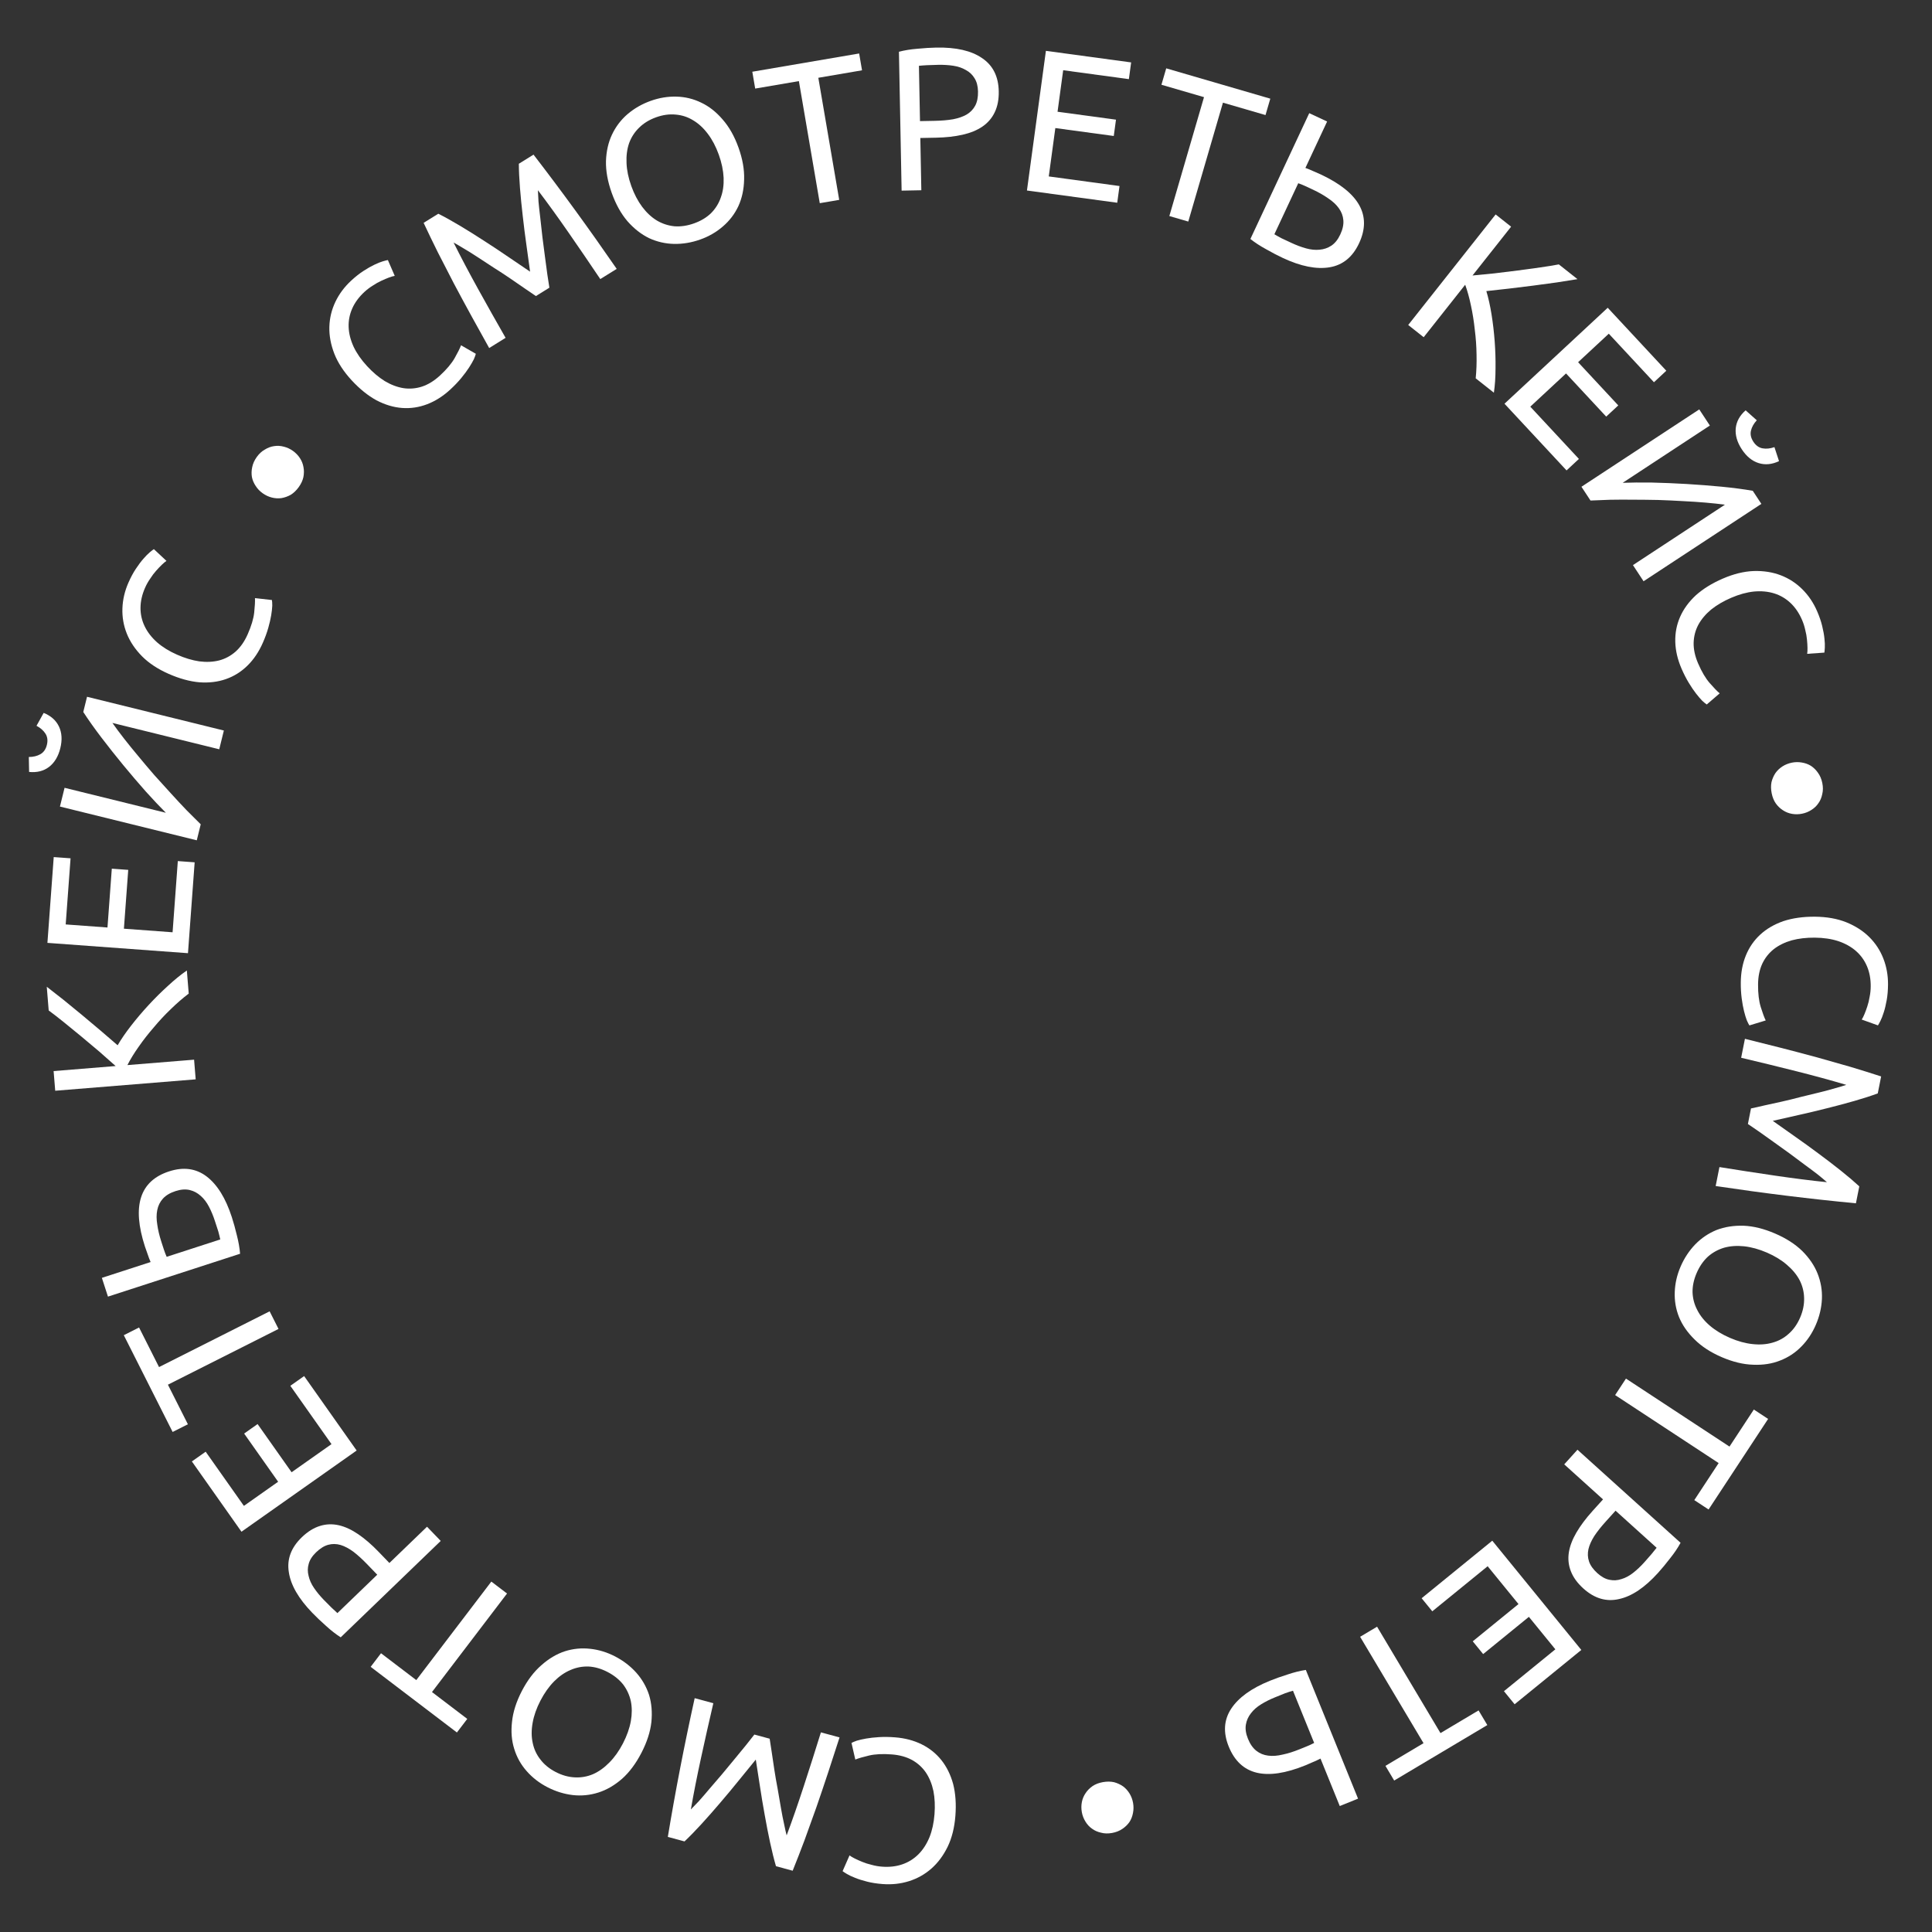 <?xml version="1.0" encoding="UTF-8"?> <svg xmlns="http://www.w3.org/2000/svg" width="209" height="209" viewBox="0 0 209 209" fill="none"><rect x="0" y="0" width="209" height="209" fill="#333333" stroke="none"/> <path d="M96.816 187.941C97.883 188.023 98.842 188.274 99.692 188.692C100.542 189.111 101.256 189.681 101.833 190.402C102.409 191.124 102.835 191.988 103.111 192.995C103.37 194.015 103.451 195.161 103.352 196.433C103.254 197.706 102.977 198.817 102.521 199.767C102.049 200.731 101.458 201.524 100.748 202.146C100.038 202.768 99.231 203.22 98.326 203.503C97.421 203.786 96.472 203.889 95.478 203.813C94.849 203.764 94.289 203.677 93.799 203.551C93.294 203.423 92.863 203.287 92.507 203.142C92.135 202.995 91.837 202.855 91.612 202.72C91.388 202.585 91.234 202.484 91.15 202.419L91.9 200.712C92.025 200.81 92.208 200.919 92.448 201.041C92.689 201.163 92.966 201.287 93.28 201.414C93.579 201.54 93.917 201.647 94.292 201.735C94.652 201.837 95.022 201.902 95.403 201.931C96.207 201.993 96.941 201.91 97.606 201.682C98.271 201.454 98.851 201.094 99.345 200.603C99.839 200.112 100.239 199.495 100.547 198.754C100.838 198.026 101.02 197.195 101.093 196.259C101.163 195.352 101.124 194.518 100.977 193.756C100.816 192.994 100.544 192.325 100.162 191.752C99.778 191.192 99.284 190.742 98.677 190.401C98.056 190.059 97.322 189.855 96.474 189.79C95.494 189.714 94.675 189.754 94.015 189.909C93.356 190.064 92.859 190.209 92.525 190.345L92.113 188.548C92.221 188.483 92.411 188.402 92.683 188.305C92.954 188.223 93.291 188.146 93.694 188.074C94.097 188.003 94.564 187.95 95.096 187.918C95.628 187.886 96.201 187.893 96.816 187.941Z" fill="white"></path> <path d="M83.261 188.089C83.311 188.467 83.385 188.951 83.483 189.54C83.568 190.125 83.662 190.758 83.766 191.44C83.87 192.121 83.991 192.823 84.13 193.544C84.251 194.276 84.369 194.961 84.484 195.6C84.596 196.254 84.711 196.839 84.829 197.358C84.932 197.872 85.022 198.269 85.099 198.548C85.707 196.919 86.326 195.142 86.954 193.215C87.579 191.303 88.196 189.365 88.804 187.403L90.821 187.949C90.419 189.208 90.008 190.472 89.588 191.741C89.164 193.024 88.741 194.277 88.318 195.499C87.878 196.732 87.447 197.93 87.025 199.092C86.59 200.251 86.164 201.343 85.749 202.371L83.944 201.882C83.731 201.155 83.52 200.308 83.311 199.34C83.103 198.372 82.905 197.361 82.72 196.308C82.53 195.269 82.357 194.226 82.2 193.181C82.039 192.15 81.892 191.206 81.76 190.349C81.213 191.022 80.609 191.762 79.949 192.571C79.285 193.394 78.609 194.206 77.921 195.008C77.229 195.823 76.548 196.596 75.879 197.326C75.21 198.057 74.6 198.682 74.049 199.201L72.244 198.712C73.048 193.84 74.017 188.837 75.15 183.704L77.167 184.25C76.701 186.251 76.254 188.235 75.828 190.201C75.397 192.182 75.033 194.028 74.736 195.741C74.943 195.538 75.228 195.243 75.591 194.855C75.941 194.464 76.329 194.014 76.755 193.507C77.177 193.013 77.633 192.483 78.121 191.916C78.591 191.36 79.043 190.814 79.477 190.278C79.911 189.742 80.319 189.245 80.702 188.786C81.07 188.324 81.371 187.942 81.605 187.641L83.261 188.089Z" fill="white"></path> <path d="M69.382 189.631C68.781 190.79 68.082 191.724 67.284 192.434C66.473 193.137 65.623 193.63 64.733 193.912C63.824 194.201 62.901 194.292 61.964 194.187C61.014 194.075 60.097 193.789 59.211 193.331C58.339 192.879 57.596 192.304 56.983 191.606C56.357 190.902 55.906 190.098 55.63 189.196C55.348 188.306 55.267 187.331 55.388 186.27C55.496 185.203 55.85 184.09 56.451 182.931C57.052 181.772 57.757 180.841 58.568 180.138C59.366 179.428 60.213 178.925 61.11 178.63C61.999 178.348 62.913 178.259 63.849 178.365C64.773 178.463 65.671 178.739 66.543 179.191C67.429 179.65 68.191 180.234 68.83 180.946C69.456 181.65 69.917 182.45 70.212 183.346C70.488 184.249 70.572 185.234 70.464 186.302C70.344 187.362 69.983 188.472 69.382 189.631ZM67.389 188.599C67.815 187.778 68.099 186.976 68.242 186.191C68.378 185.419 68.378 184.701 68.244 184.036C68.096 183.365 67.816 182.758 67.404 182.214C66.973 181.676 66.412 181.229 65.722 180.871C65.031 180.513 64.349 180.317 63.674 180.281C62.992 180.258 62.34 180.383 61.719 180.656C61.086 180.922 60.493 181.333 59.94 181.889C59.38 182.458 58.888 183.153 58.463 183.973C58.037 184.794 57.757 185.59 57.621 186.362C57.478 187.147 57.48 187.875 57.628 188.546C57.763 189.21 58.039 189.808 58.458 190.339C58.87 190.882 59.421 191.333 60.111 191.691C60.801 192.048 61.494 192.242 62.189 192.272C62.864 192.308 63.519 192.193 64.152 191.926C64.773 191.653 65.363 191.232 65.922 190.663C66.475 190.107 66.964 189.419 67.389 188.599Z" fill="white"></path> <path d="M40.097 180.315L41.217 178.845L45.033 181.75L53.152 171.092L54.85 172.384L46.731 183.042L50.548 185.947L49.428 187.417L40.097 180.315Z" fill="white"></path> <path d="M33.779 174.468C32.292 172.927 31.447 171.46 31.244 170.067C31.02 168.673 31.489 167.416 32.651 166.296C33.285 165.686 33.94 165.278 34.618 165.072C35.276 164.866 35.956 164.842 36.658 165C37.34 165.158 38.04 165.482 38.757 165.972C39.475 166.462 40.205 167.092 40.948 167.863L42.124 169.082L46.195 165.158L47.677 166.694L36.858 177.122C36.335 176.791 35.803 176.377 35.263 175.88C34.701 175.382 34.206 174.912 33.779 174.468ZM35.003 173.044C35.634 173.698 36.134 174.184 36.501 174.502L40.81 170.349L39.695 169.193C39.185 168.666 38.696 168.221 38.225 167.86C37.744 167.509 37.286 167.267 36.853 167.135C36.399 167.002 35.953 166.994 35.515 167.111C35.077 167.227 34.637 167.499 34.193 167.927C33.771 168.334 33.504 168.754 33.392 169.188C33.27 169.611 33.268 170.041 33.384 170.479C33.48 170.916 33.675 171.35 33.968 171.78C34.261 172.211 34.606 172.632 35.003 173.044Z" fill="white"></path> <path d="M38.582 156.914L26.122 165.699L20.757 158.095L22.249 157.043L26.384 162.903L30.088 160.292L26.41 155.079L27.866 154.052L31.544 159.265L35.86 156.223L31.408 149.913L32.9 148.861L38.582 156.914Z" fill="white"></path> <path d="M13.393 144.438L15.044 143.606L17.204 147.888L29.168 141.857L30.129 143.762L18.165 149.793L20.326 154.075L18.675 154.907L13.393 144.438Z" fill="white"></path> <path d="M18.291 126.718C19.853 126.211 21.208 126.396 22.357 127.272C23.505 128.149 24.412 129.612 25.077 131.663C25.268 132.249 25.448 132.9 25.619 133.615C25.803 134.326 25.921 134.997 25.972 135.629L11.679 140.265L11.02 138.236L16.293 136.525C16.175 136.255 16.07 135.98 15.98 135.701C15.871 135.413 15.771 135.129 15.68 134.85C14.254 130.456 15.124 127.745 18.291 126.718ZM18.984 128.852C18.398 129.042 17.946 129.312 17.627 129.662C17.309 130.012 17.104 130.426 17.012 130.903C16.916 131.366 16.916 131.89 17.014 132.475C17.093 133.051 17.241 133.673 17.459 134.343C17.545 134.608 17.633 134.88 17.724 135.159C17.81 135.424 17.912 135.691 18.03 135.961L23.827 134.081C23.773 133.821 23.704 133.535 23.618 133.223C23.514 132.903 23.389 132.519 23.244 132.073C23.068 131.529 22.856 131.019 22.609 130.544C22.363 130.069 22.066 129.679 21.721 129.375C21.371 129.057 20.978 128.845 20.543 128.74C20.089 128.625 19.57 128.662 18.984 128.852Z" fill="white"></path> <path d="M5.059 106.745C5.593 107.158 6.19 107.624 6.851 108.145C7.496 108.666 8.166 109.215 8.861 109.791C9.539 110.354 10.21 110.918 10.874 111.482C11.538 112.046 12.155 112.577 12.725 113.076C13.113 112.411 13.599 111.702 14.186 110.949C14.772 110.195 15.403 109.452 16.079 108.72C16.756 107.988 17.45 107.299 18.163 106.653C18.875 105.992 19.558 105.436 20.213 104.986L20.416 107.485C19.764 107.98 19.118 108.54 18.477 109.166C17.822 109.793 17.206 110.453 16.63 111.148C16.038 111.828 15.498 112.52 15.01 113.221C14.522 113.908 14.112 114.574 13.782 115.219L20.996 114.634L21.169 116.761L5.973 117.994L5.8 115.867L12.51 115.322C11.986 114.85 11.4 114.331 10.75 113.766C10.087 113.201 9.423 112.645 8.761 112.095C8.098 111.546 7.468 111.03 6.869 110.549C6.255 110.054 5.721 109.642 5.268 109.31L5.059 106.745Z" fill="white"></path> <path d="M20.335 103.114L5.13 101.998L5.812 92.717L7.633 92.85L7.107 100.003L11.627 100.335L12.095 93.972L13.872 94.102L13.404 100.465L18.67 100.852L19.236 93.15L21.057 93.284L20.335 103.114Z" fill="white"></path> <path d="M21.287 90.902L6.484 87.252L6.985 85.223L17.943 87.925C17.3 87.283 16.576 86.515 15.769 85.621C14.966 84.713 14.157 83.766 13.343 82.78C12.518 81.776 11.729 80.781 10.976 79.794C10.211 78.79 9.556 77.866 9.009 77.021L9.415 75.376L24.217 79.026L23.717 81.055L12.161 78.206C12.518 78.717 12.938 79.281 13.42 79.899C13.902 80.516 14.423 81.158 14.984 81.825C15.53 82.488 16.103 83.166 16.703 83.858C17.306 84.535 17.906 85.197 18.502 85.842C19.084 86.484 19.651 87.092 20.204 87.667C20.761 88.227 21.264 88.729 21.714 89.172L21.287 90.902ZM6.524 80.94C6.302 81.837 5.893 82.514 5.297 82.971C4.704 83.414 3.988 83.593 3.148 83.506L3.117 81.89C3.601 81.888 4.018 81.787 4.37 81.587C4.721 81.387 4.955 81.052 5.071 80.582C5.187 80.112 5.136 79.706 4.918 79.366C4.7 79.025 4.377 78.741 3.95 78.515L4.724 77.12C5.508 77.434 6.059 77.925 6.378 78.593C6.696 79.26 6.745 80.043 6.524 80.94Z" fill="white"></path> <path d="M28.428 69.546C27.996 70.526 27.442 71.347 26.764 72.011C26.087 72.674 25.313 73.158 24.441 73.463C23.569 73.769 22.613 73.884 21.571 73.81C20.523 73.717 19.414 73.413 18.247 72.898C17.079 72.384 16.122 71.754 15.377 71.009C14.624 70.245 14.072 69.425 13.72 68.549C13.369 67.673 13.21 66.761 13.243 65.814C13.276 64.867 13.493 63.937 13.896 63.025C14.15 62.448 14.418 61.949 14.7 61.528C14.988 61.094 15.259 60.733 15.514 60.444C15.775 60.143 16.007 59.908 16.209 59.741C16.411 59.573 16.557 59.461 16.646 59.404L18.008 60.677C17.874 60.763 17.71 60.899 17.516 61.086C17.321 61.272 17.112 61.492 16.888 61.746C16.669 61.987 16.457 62.27 16.249 62.595C16.034 62.901 15.85 63.228 15.696 63.577C15.37 64.315 15.205 65.036 15.2 65.739C15.194 66.442 15.342 67.107 15.642 67.736C15.941 68.365 16.39 68.947 16.987 69.483C17.577 69.999 18.302 70.447 19.161 70.825C19.993 71.192 20.793 71.432 21.56 71.545C22.333 71.645 23.054 71.61 23.722 71.44C24.377 71.264 24.966 70.946 25.488 70.487C26.017 70.015 26.453 69.39 26.796 68.611C27.193 67.712 27.427 66.926 27.5 66.253C27.572 65.579 27.599 65.063 27.582 64.702L29.415 64.909C29.44 65.032 29.453 65.238 29.454 65.527C29.442 65.81 29.403 66.153 29.337 66.557C29.271 66.961 29.165 67.419 29.019 67.932C28.873 68.444 28.676 68.983 28.428 69.546Z" fill="white"></path> <path d="M31.688 48.776C31.998 48.998 32.252 49.261 32.449 49.565C32.647 49.868 32.774 50.194 32.831 50.542C32.897 50.878 32.894 51.236 32.82 51.616C32.742 51.975 32.576 52.334 32.319 52.692C32.063 53.049 31.773 53.328 31.448 53.529C31.121 53.709 30.783 53.828 30.435 53.886C30.096 53.931 29.75 53.91 29.399 53.821C29.048 53.731 28.717 53.576 28.407 53.354C28.109 53.141 27.861 52.882 27.664 52.578C27.455 52.266 27.317 51.942 27.251 51.606C27.194 51.258 27.203 50.905 27.281 50.545C27.355 50.165 27.52 49.796 27.776 49.438C28.032 49.081 28.324 48.812 28.652 48.632C28.976 48.431 29.308 48.308 29.647 48.262C29.995 48.205 30.351 48.225 30.714 48.322C31.065 48.411 31.39 48.563 31.688 48.776Z" fill="white"></path> <path d="M48.719 42.131C47.932 42.857 47.096 43.389 46.211 43.727C45.325 44.066 44.422 44.201 43.5 44.133C42.579 44.065 41.656 43.789 40.73 43.306C39.806 42.802 38.911 42.081 38.045 41.144C37.179 40.206 36.553 39.247 36.167 38.267C35.781 37.266 35.602 36.293 35.63 35.35C35.657 34.407 35.874 33.508 36.282 32.652C36.69 31.797 37.261 31.031 37.994 30.355C38.457 29.927 38.902 29.576 39.328 29.303C39.765 29.02 40.158 28.797 40.507 28.634C40.867 28.462 41.173 28.339 41.425 28.266C41.677 28.193 41.856 28.148 41.96 28.132L42.702 29.843C42.545 29.867 42.34 29.927 42.087 30.02C41.834 30.114 41.554 30.233 41.248 30.376C40.952 30.509 40.644 30.684 40.323 30.899C40.004 31.094 39.704 31.321 39.424 31.579C38.831 32.126 38.392 32.721 38.107 33.364C37.822 34.006 37.691 34.675 37.715 35.371C37.739 36.068 37.919 36.78 38.253 37.51C38.588 38.218 39.074 38.918 39.71 39.607C40.327 40.275 40.965 40.814 41.623 41.225C42.292 41.625 42.968 41.88 43.648 41.99C44.319 42.09 44.986 42.034 45.648 41.822C46.322 41.599 46.971 41.2 47.596 40.623C48.318 39.957 48.847 39.329 49.182 38.741C49.517 38.152 49.748 37.689 49.876 37.352L51.474 38.272C51.448 38.395 51.378 38.59 51.264 38.855C51.139 39.109 50.967 39.409 50.745 39.753C50.524 40.097 50.244 40.475 49.906 40.887C49.567 41.298 49.172 41.713 48.719 42.131Z" fill="white"></path> <path d="M57.973 32.027C57.662 31.805 57.258 31.53 56.76 31.2C56.274 30.863 55.747 30.5 55.177 30.111C54.608 29.722 54.011 29.333 53.389 28.942C52.771 28.532 52.189 28.151 51.643 27.799C51.089 27.435 50.582 27.12 50.123 26.853C49.676 26.578 49.324 26.373 49.068 26.238C49.844 27.794 50.722 29.458 51.703 31.232C52.676 32.992 53.673 34.764 54.694 36.547L52.919 37.65C52.272 36.497 51.628 35.335 50.986 34.163C50.336 32.978 49.708 31.814 49.102 30.671C48.5 29.508 47.918 28.376 47.355 27.276C46.805 26.167 46.296 25.111 45.827 24.107L47.416 23.121C48.093 23.46 48.857 23.884 49.708 24.391C50.558 24.899 51.432 25.444 52.329 26.027C53.219 26.597 54.099 27.181 54.971 27.779C55.836 28.364 56.627 28.901 57.344 29.388C57.225 28.53 57.094 27.583 56.953 26.549C56.803 25.503 56.67 24.454 56.554 23.405C56.429 22.343 56.328 21.318 56.25 20.331C56.172 19.344 56.131 18.471 56.127 17.715L57.716 16.728C60.732 20.639 63.731 24.759 66.714 29.088L64.938 30.19C63.792 28.484 62.645 26.805 61.498 25.152C60.343 23.487 59.24 21.962 58.19 20.577C58.197 20.866 58.218 21.276 58.254 21.806C58.302 22.328 58.367 22.919 58.447 23.576C58.52 24.221 58.597 24.916 58.679 25.659C58.766 26.382 58.857 27.085 58.953 27.768C59.049 28.45 59.134 29.088 59.209 29.68C59.296 30.265 59.37 30.746 59.431 31.122L57.973 32.027Z" fill="white"></path> <path d="M66.179 20.878C65.739 19.649 65.53 18.501 65.553 17.434C65.589 16.361 65.807 15.403 66.205 14.559C66.613 13.697 67.174 12.959 67.889 12.344C68.617 11.725 69.451 11.248 70.39 10.911C71.315 10.58 72.242 10.428 73.171 10.453C74.113 10.474 75.008 10.691 75.857 11.104C76.701 11.503 77.471 12.107 78.167 12.918C78.876 13.723 79.451 14.74 79.891 15.969C80.331 17.198 80.533 18.348 80.497 19.421C80.474 20.488 80.266 21.451 79.872 22.308C79.474 23.152 78.917 23.881 78.202 24.495C77.501 25.104 76.688 25.575 75.763 25.906C74.824 26.242 73.876 26.402 72.92 26.386C71.978 26.365 71.078 26.158 70.22 25.764C69.371 25.351 68.592 24.742 67.883 23.937C67.188 23.127 66.62 22.107 66.179 20.878ZM68.292 20.122C68.604 20.991 68.999 21.746 69.477 22.385C69.95 23.01 70.476 23.499 71.055 23.853C71.647 24.202 72.282 24.41 72.961 24.479C73.649 24.529 74.359 24.422 75.091 24.16C75.823 23.898 76.431 23.532 76.918 23.062C77.398 22.578 77.75 22.016 77.972 21.376C78.209 20.731 78.311 20.016 78.28 19.233C78.243 18.436 78.069 17.602 77.758 16.733C77.446 15.863 77.053 15.115 76.58 14.49C76.102 13.851 75.567 13.358 74.974 13.009C74.396 12.655 73.769 12.451 73.096 12.396C72.417 12.328 71.711 12.425 70.98 12.687C70.248 12.949 69.634 13.324 69.139 13.813C68.654 14.283 68.293 14.84 68.056 15.486C67.834 16.126 67.741 16.845 67.777 17.642C67.809 18.425 67.98 19.252 68.292 20.122Z" fill="white"></path> <path d="M92.941 5.785L93.253 7.606L88.525 8.414L90.784 21.621L88.681 21.98L86.422 8.774L81.695 9.582L81.383 7.76L92.941 5.785Z" fill="white"></path> <path d="M101.285 5.147C103.425 5.105 105.076 5.484 106.235 6.283C107.409 7.068 108.012 8.266 108.043 9.879C108.06 10.759 107.913 11.517 107.603 12.154C107.307 12.776 106.862 13.291 106.269 13.698C105.689 14.091 104.976 14.383 104.129 14.575C103.282 14.768 102.323 14.874 101.253 14.895L99.559 14.928L99.668 20.581L97.535 20.622L97.245 5.599C97.843 5.44 98.508 5.332 99.241 5.274C99.987 5.201 100.669 5.159 101.285 5.147ZM101.497 7.013C100.587 7.03 99.891 7.066 99.408 7.119L99.524 13.102L101.13 13.071C101.863 13.057 102.522 13 103.107 12.901C103.691 12.787 104.179 12.616 104.571 12.389C104.977 12.146 105.286 11.825 105.499 11.425C105.711 11.024 105.811 10.516 105.799 9.9C105.788 9.314 105.661 8.832 105.419 8.456C105.192 8.079 104.878 7.784 104.478 7.572C104.092 7.344 103.642 7.192 103.127 7.113C102.612 7.035 102.069 7.002 101.497 7.013Z" fill="white"></path> <path d="M111.093 20.609L113.144 5.501L122.365 6.752L122.12 8.561L115.013 7.597L114.403 12.088L120.725 12.945L120.486 14.711L114.164 13.854L113.454 19.086L121.106 20.124L120.86 21.933L111.093 20.609Z" fill="white"></path> <path d="M137.418 10.673L136.9 12.447L132.296 11.106L128.546 23.968L126.497 23.371L130.247 10.509L125.642 9.168L126.16 7.393L137.418 10.673Z" fill="white"></path> <path d="M147.02 26.32C146.324 27.808 145.264 28.672 143.84 28.913C142.416 29.154 140.727 28.818 138.774 27.905C138.216 27.644 137.617 27.332 136.978 26.968C136.332 26.618 135.761 26.246 135.265 25.852L141.632 12.242L143.565 13.145L141.216 18.167C141.494 18.265 141.766 18.375 142.032 18.5C142.317 18.617 142.593 18.738 142.859 18.862C147.044 20.818 148.431 23.304 147.02 26.32ZM144.988 25.369C145.249 24.811 145.36 24.297 145.321 23.826C145.283 23.354 145.12 22.922 144.835 22.529C144.562 22.143 144.179 21.786 143.684 21.458C143.21 21.122 142.653 20.806 142.016 20.508C141.763 20.39 141.504 20.268 141.238 20.144C140.986 20.026 140.721 19.919 140.442 19.821L137.86 25.341C138.087 25.479 138.343 25.623 138.629 25.773C138.935 25.916 139.3 26.087 139.726 26.285C140.244 26.528 140.761 26.721 141.276 26.865C141.792 27.009 142.279 27.058 142.737 27.013C143.208 26.974 143.631 26.832 144.005 26.586C144.399 26.333 144.727 25.927 144.988 25.369Z" fill="white"></path> <path d="M170.649 30.197C169.983 30.306 169.235 30.425 168.404 30.553C167.582 30.67 166.724 30.786 165.828 30.901C164.954 31.014 164.084 31.121 163.218 31.222C162.353 31.323 161.544 31.413 160.79 31.49C161.012 32.226 161.199 33.066 161.351 34.008C161.503 34.951 161.616 35.919 161.691 36.913C161.765 37.906 161.796 38.884 161.783 39.846C161.782 40.817 161.722 41.695 161.605 42.482L159.638 40.926C159.72 40.113 159.751 39.259 159.73 38.363C159.718 37.456 159.654 36.556 159.539 35.661C159.445 34.764 159.307 33.898 159.126 33.063C158.956 32.237 158.748 31.484 158.501 30.803L154.011 36.479L152.337 35.156L161.795 23.199L163.469 24.522L159.293 29.802C159.996 29.741 160.775 29.665 161.632 29.575C162.497 29.474 163.357 29.368 164.211 29.258C165.065 29.148 165.872 29.038 166.632 28.928C167.412 28.816 168.078 28.707 168.63 28.601L170.649 30.197Z" fill="white"></path> <path d="M162.753 43.673L173.92 33.293L180.258 40.107L178.921 41.35L174.036 36.099L170.716 39.184L175.062 43.856L173.756 45.069L169.411 40.398L165.544 43.992L170.803 49.646L169.466 50.889L162.753 43.673Z" fill="white"></path> <path d="M171.078 52.657L183.822 44.288L184.97 46.034L175.536 52.23C176.444 52.195 177.5 52.186 178.704 52.202C179.916 52.231 181.161 52.282 182.438 52.356C183.735 52.434 185.002 52.532 186.238 52.65C187.494 52.772 188.618 52.92 189.61 53.093L190.541 54.509L177.797 62.879L176.649 61.132L186.597 54.598C185.98 54.513 185.28 54.437 184.5 54.371C183.719 54.304 182.893 54.25 182.023 54.208C181.165 54.157 180.278 54.116 179.363 54.086C178.456 54.068 177.563 54.057 176.684 54.056C175.817 54.046 174.985 54.048 174.188 54.063C173.398 54.09 172.688 54.118 172.057 54.146L171.078 52.657ZM188.425 48.607C187.918 47.835 187.699 47.075 187.769 46.327C187.847 45.592 188.203 44.946 188.837 44.389L190.045 45.464C189.717 45.82 189.507 46.195 189.415 46.589C189.323 46.983 189.41 47.382 189.676 47.786C189.941 48.191 190.273 48.429 190.672 48.501C191.07 48.572 191.497 48.529 191.954 48.369L192.451 49.885C191.688 50.246 190.953 50.316 190.246 50.096C189.54 49.876 188.933 49.38 188.425 48.607Z" fill="white"></path> <path d="M181.904 72.331C181.48 71.348 181.254 70.383 181.229 69.436C181.203 68.488 181.375 67.591 181.744 66.745C182.113 65.899 182.679 65.119 183.442 64.407C184.224 63.702 185.201 63.096 186.372 62.591C187.544 62.085 188.656 61.813 189.71 61.773C190.782 61.742 191.759 61.895 192.64 62.234C193.522 62.572 194.298 63.076 194.97 63.744C195.643 64.412 196.176 65.204 196.572 66.12C196.822 66.699 197.005 67.235 197.122 67.727C197.245 68.233 197.325 68.678 197.363 69.061C197.407 69.458 197.421 69.787 197.406 70.049C197.392 70.311 197.375 70.494 197.356 70.598L195.496 70.73C195.524 70.574 195.536 70.361 195.531 70.091C195.527 69.822 195.508 69.519 195.474 69.182C195.446 68.858 195.383 68.51 195.286 68.136C195.208 67.771 195.093 67.413 194.942 67.063C194.622 66.322 194.206 65.711 193.695 65.229C193.183 64.747 192.595 64.402 191.929 64.194C191.264 63.986 190.532 63.918 189.733 63.992C188.953 64.073 188.133 64.299 187.271 64.671C186.436 65.031 185.716 65.454 185.11 65.939C184.511 66.437 184.046 66.989 183.717 67.595C183.401 68.195 183.233 68.842 183.214 69.537C183.2 70.246 183.362 70.991 183.7 71.772C184.089 72.674 184.506 73.38 184.951 73.891C185.395 74.402 185.756 74.774 186.032 75.006L184.634 76.209C184.526 76.143 184.366 76.013 184.153 75.817C183.954 75.615 183.729 75.353 183.478 75.03C183.226 74.707 182.962 74.318 182.686 73.862C182.409 73.407 182.149 72.896 181.904 72.331Z" fill="white"></path> <path d="M194.955 88.023C194.582 88.099 194.216 88.105 193.86 88.043C193.503 87.98 193.177 87.852 192.883 87.657C192.592 87.476 192.333 87.23 192.105 86.917C191.894 86.615 191.745 86.249 191.658 85.818C191.57 85.386 191.563 84.984 191.637 84.61C191.728 84.247 191.871 83.919 192.066 83.625C192.264 83.345 192.515 83.108 192.819 82.911C193.124 82.715 193.463 82.579 193.836 82.503C194.196 82.43 194.554 82.425 194.911 82.487C195.282 82.547 195.613 82.667 195.904 82.847C196.198 83.042 196.45 83.29 196.661 83.592C196.889 83.905 197.047 84.277 197.134 84.708C197.222 85.139 197.22 85.536 197.129 85.899C197.055 86.273 196.919 86.6 196.721 86.879C196.527 87.173 196.27 87.42 195.951 87.619C195.647 87.816 195.315 87.95 194.955 88.023Z" fill="white"></path> <path d="M188.315 106.277C188.324 105.207 188.507 104.233 188.866 103.355C189.225 102.478 189.744 101.727 190.423 101.101C191.103 100.476 191.935 99.991 192.921 99.647C193.921 99.317 195.059 99.157 196.334 99.167C197.61 99.177 198.738 99.376 199.718 99.765C200.712 100.169 201.544 100.703 202.214 101.368C202.883 102.033 203.391 102.807 203.736 103.69C204.081 104.573 204.25 105.513 204.242 106.51C204.237 107.141 204.189 107.705 204.097 108.203C204.005 108.716 203.899 109.155 203.779 109.521C203.658 109.901 203.539 110.208 203.42 110.442C203.3 110.676 203.211 110.836 203.152 110.924L201.397 110.294C201.486 110.163 201.583 109.973 201.687 109.724C201.792 109.476 201.897 109.191 202.002 108.869C202.107 108.562 202.19 108.218 202.252 107.837C202.328 107.471 202.367 107.097 202.37 106.716C202.377 105.909 202.243 105.182 201.969 104.535C201.696 103.887 201.296 103.334 200.772 102.875C200.247 102.416 199.605 102.06 198.844 101.804C198.098 101.564 197.256 101.44 196.317 101.433C195.408 101.426 194.578 101.522 193.829 101.722C193.079 101.936 192.431 102.253 191.885 102.675C191.354 103.096 190.939 103.621 190.641 104.249C190.343 104.892 190.19 105.639 190.184 106.49C190.176 107.472 190.273 108.287 190.473 108.934C190.673 109.581 190.853 110.066 191.012 110.39L189.247 110.927C189.175 110.823 189.081 110.639 188.966 110.374C188.865 110.11 188.765 109.779 188.665 109.382C188.566 108.985 188.481 108.523 188.412 107.994C188.343 107.465 188.311 106.893 188.315 106.277Z" fill="white"></path> <path d="M189.419 119.909C189.793 119.834 190.27 119.727 190.851 119.588C191.429 119.464 192.055 119.326 192.728 119.176C193.4 119.025 194.092 118.856 194.802 118.668C195.524 118.497 196.2 118.333 196.83 118.174C197.474 118.017 198.05 117.863 198.559 117.71C199.065 117.571 199.455 117.454 199.728 117.358C198.062 116.863 196.246 116.368 194.281 115.873C192.33 115.381 190.355 114.899 188.355 114.427L188.763 112.377C190.046 112.692 191.335 113.015 192.63 113.347C193.939 113.682 195.218 114.018 196.467 114.356C197.727 114.711 198.952 115.058 200.14 115.399C201.325 115.754 202.445 116.104 203.498 116.447L203.133 118.281C202.423 118.544 201.592 118.813 200.641 119.087C199.689 119.362 198.694 119.628 197.656 119.885C196.632 120.145 195.604 120.39 194.572 120.619C193.554 120.85 192.622 121.061 191.776 121.252C192.485 121.752 193.265 122.303 194.117 122.906C194.984 123.512 195.84 124.13 196.687 124.762C197.547 125.396 198.365 126.022 199.14 126.64C199.914 127.257 200.579 127.823 201.135 128.337L200.77 130.171C195.854 129.703 190.796 129.08 185.598 128.302L186.005 126.252C188.033 126.58 190.043 126.889 192.034 127.18C194.039 127.473 195.906 127.71 197.635 127.889C197.419 127.696 197.105 127.432 196.694 127.096C196.279 126.774 195.804 126.418 195.269 126.028C194.747 125.64 194.187 125.223 193.589 124.775C193.001 124.344 192.425 123.931 191.861 123.534C191.297 123.138 190.773 122.765 190.289 122.415C189.803 122.079 189.401 121.805 189.085 121.592L189.419 119.909Z" fill="white"></path> <path d="M192.024 133.441C193.223 133.958 194.204 134.589 194.969 135.335C195.727 136.094 196.279 136.907 196.623 137.774C196.975 138.661 197.131 139.575 197.092 140.516C197.047 141.471 196.827 142.407 196.431 143.322C196.041 144.224 195.52 145.006 194.867 145.666C194.209 146.341 193.439 146.847 192.557 147.185C191.69 147.53 190.722 147.679 189.656 147.634C188.583 147.603 187.447 147.328 186.249 146.811C185.05 146.294 184.072 145.656 183.313 144.897C182.549 144.151 181.988 143.342 181.63 142.469C181.286 141.602 181.133 140.697 181.172 139.756C181.206 138.827 181.417 137.912 181.807 137.01C182.203 136.095 182.733 135.293 183.397 134.605C184.056 133.931 184.822 133.415 185.695 133.057C186.577 132.719 187.553 132.566 188.626 132.597C189.693 132.642 190.826 132.924 192.024 133.441ZM191.134 135.501C190.286 135.135 189.465 134.908 188.672 134.821C187.892 134.74 187.175 134.791 186.522 134.972C185.863 135.166 185.276 135.488 184.763 135.938C184.257 136.406 183.85 136.997 183.541 137.711C183.233 138.425 183.085 139.119 183.096 139.795C183.121 140.477 183.292 141.118 183.608 141.717C183.918 142.331 184.37 142.893 184.964 143.405C185.571 143.923 186.299 144.364 187.147 144.731C187.996 145.097 188.81 145.32 189.59 145.401C190.383 145.488 191.109 145.434 191.768 145.24C192.422 145.058 192.999 144.74 193.499 144.285C194.012 143.836 194.423 143.254 194.732 142.541C195.04 141.827 195.184 141.123 195.165 140.428C195.154 139.752 194.993 139.107 194.682 138.494C194.366 137.894 193.905 137.336 193.297 136.818C192.704 136.306 191.983 135.867 191.134 135.501Z" fill="white"></path> <path d="M184.831 163.294L183.286 162.28L185.92 158.272L174.722 150.917L175.894 149.134L187.093 156.489L189.727 152.481L191.272 153.496L184.831 163.294Z" fill="white"></path> <path d="M179.364 170.151C177.929 171.74 176.523 172.684 175.146 172.982C173.77 173.302 172.484 172.921 171.286 171.84C170.633 171.25 170.181 170.624 169.929 169.962C169.678 169.321 169.607 168.644 169.716 167.933C169.827 167.242 170.102 166.522 170.541 165.773C170.981 165.024 171.56 164.252 172.277 163.457L173.413 162.201L169.216 158.412L170.647 156.828L181.8 166.897C181.506 167.442 181.129 168.001 180.67 168.574C180.213 169.169 179.777 169.694 179.364 170.151ZM177.858 169.029C178.468 168.354 178.918 167.822 179.21 167.434L174.768 163.424L173.692 164.616C173.2 165.16 172.79 165.679 172.462 166.173C172.145 166.678 171.936 167.15 171.833 167.591C171.732 168.053 171.755 168.499 171.901 168.927C172.048 169.356 172.35 169.777 172.807 170.189C173.243 170.582 173.68 170.82 174.121 170.901C174.551 170.993 174.981 170.966 175.41 170.82C175.84 170.694 176.259 170.47 176.669 170.148C177.078 169.827 177.475 169.453 177.858 169.029Z" fill="white"></path> <path d="M161.432 166.669L171.064 178.488L163.848 184.364L162.694 182.949L168.255 178.42L165.392 174.907L160.445 178.935L159.319 177.554L164.267 173.525L160.931 169.432L154.943 174.308L153.79 172.893L161.432 166.669Z" fill="white"></path> <path d="M150.82 192.615L149.874 191.027L153.994 188.574L147.135 177.064L148.969 175.973L155.828 187.482L159.949 185.028L160.895 186.615L150.82 192.615Z" fill="white"></path> <path d="M132.923 188.944C132.305 187.421 132.393 186.057 133.185 184.849C133.977 183.642 135.373 182.633 137.371 181.824C137.942 181.592 138.578 181.366 139.28 181.145C139.976 180.91 140.637 180.745 141.263 180.65L146.911 194.574L144.933 195.375L142.849 190.238C142.588 190.375 142.322 190.499 142.05 190.609C141.77 190.738 141.494 190.858 141.223 190.968C136.941 192.704 134.174 192.029 132.923 188.944ZM135.003 188.101C135.234 188.672 135.536 189.103 135.908 189.396C136.279 189.688 136.707 189.863 137.189 189.921C137.658 189.984 138.181 189.946 138.757 189.807C139.326 189.688 139.937 189.496 140.589 189.231C140.847 189.126 141.112 189.019 141.384 188.909C141.643 188.804 141.902 188.683 142.163 188.546L139.872 182.899C139.617 182.971 139.337 183.06 139.032 183.168C138.719 183.295 138.346 183.446 137.911 183.622C137.38 183.837 136.887 184.085 136.431 184.365C135.975 184.644 135.607 184.967 135.328 185.334C135.036 185.705 134.853 186.112 134.779 186.554C134.696 187.014 134.771 187.53 135.003 188.101Z" fill="white"></path> <path d="M117.03 196.033C116.963 195.658 116.965 195.293 117.035 194.937C117.106 194.582 117.242 194.26 117.443 193.97C117.63 193.684 117.883 193.43 118.201 193.209C118.507 193.005 118.877 192.865 119.31 192.787C119.743 192.71 120.146 192.712 120.518 192.795C120.879 192.894 121.204 193.045 121.493 193.246C121.768 193.45 122 193.707 122.19 194.016C122.379 194.324 122.507 194.667 122.574 195.042C122.639 195.403 122.636 195.761 122.565 196.116C122.498 196.486 122.37 196.814 122.183 197.101C121.981 197.39 121.728 197.637 121.421 197.841C121.103 198.061 120.728 198.21 120.294 198.288C119.861 198.365 119.465 198.354 119.104 198.255C118.732 198.172 118.408 198.029 118.133 197.825C117.844 197.624 117.603 197.361 117.411 197.038C117.222 196.729 117.095 196.394 117.03 196.033Z" fill="white"></path> </svg> 